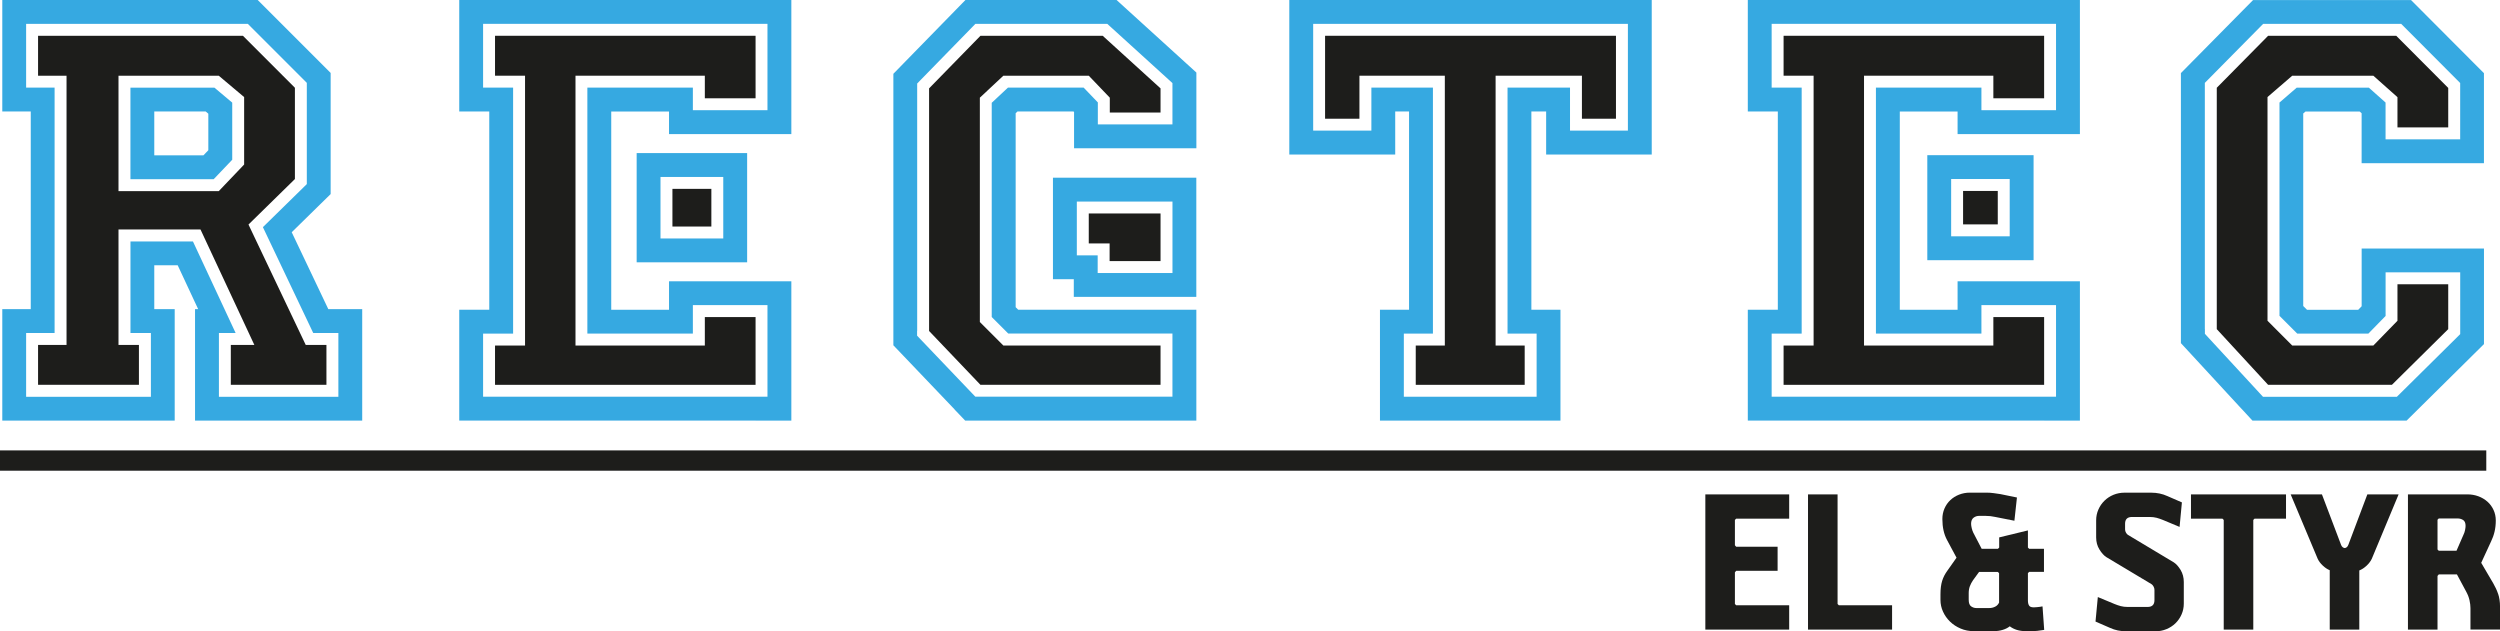<?xml version="1.0" encoding="UTF-8"?>
<svg id="Lager_2" data-name="Lager 2" xmlns="http://www.w3.org/2000/svg" viewBox="0 0 777.03 196.2">
  <defs>
    <style>
      .cls-1 {
        fill: #1d1d1b;
      }

      .cls-2 {
        fill: #36a9e1;
      }
    </style>
  </defs>
  <g id="Lager_1-2" data-name="Lager 1">
    <g>
      <polygon class="cls-1" points="530.04 195.68 556.1 195.68 556.1 188.12 539.63 188.12 539.23 187.73 539.23 177.88 539.63 177.42 552.5 177.42 552.5 169.94 539.63 169.94 539.23 169.48 539.23 161.6 539.63 161.2 556.1 161.2 556.1 153.66 530.04 153.66 530.04 195.68"/>
      <polygon class="cls-1" points="571.14 187.73 571.14 153.66 561.95 153.66 561.95 195.68 588.08 195.68 588.08 188.12 571.53 188.12 571.14 187.73"/>
      <path class="cls-1" d="M634.27,188.58c-.33.04-.71.09-1.15.13-.44.05-.74.06-.92.06h-.13c-.7,0-1.17-.18-1.41-.56-.24-.37-.36-.9-.36-1.61v-8.47l.39-.39h4.6v-7.16h-4.6l-.39-.4v-5.32l-8.93,2.17v3.15l-.39.4h-5.05l-2.63-5.06c-.17-.35-.33-.8-.46-1.34-.13-.55-.2-1-.2-1.35,0-.88.25-1.51.75-1.9.5-.39,1.09-.59,1.74-.59h1.97c1.05,0,2.06.11,3.02.33l5.98,1.18.79-7.22-5.12-1.05c-.57-.09-1.26-.19-2.07-.3-.81-.11-1.56-.16-2.26-.16h-5.19c-1.18,0-2.3.21-3.35.62-1.05.42-1.96.99-2.72,1.71-.77.72-1.37,1.59-1.81,2.59-.44,1.01-.66,2.1-.66,3.28,0,2.54.48,4.71,1.44,6.5l2.96,5.52-2.82,4c-.75,1.01-1.29,2.07-1.64,3.18-.35,1.12-.53,2.51-.53,4.17v1.77c0,1.27.26,2.48.79,3.64.52,1.16,1.25,2.19,2.17,3.09.92.9,2.01,1.62,3.28,2.16,1.27.55,2.65.82,4.14.82h6.17c.96,0,1.88-.13,2.76-.39.88-.26,1.62-.63,2.23-1.12.61.48,1.35.85,2.2,1.12.85.26,1.79.39,2.79.39h2.3c.3,0,.74-.03,1.31-.1.57-.07,1.05-.13,1.44-.2.39-.07.61-.1.66-.1l-.52-7.29s-.23.02-.56.07ZM621.37,187.21c-.26.62-.68,1.06-1.25,1.35-.57.29-1.18.43-1.84.43h-4.01c-.57,0-1.1-.17-1.61-.52-.5-.35-.76-1.03-.76-2.04v-2.1c0-.79.12-1.5.36-2.13.24-.63.56-1.24.95-1.81l1.9-2.62h5.84l.39.39v9.06Z"/>
      <path class="cls-1" d="M675.66,174.8l-14.25-8.54c-.22-.13-.42-.36-.62-.69-.2-.33-.29-.67-.29-1.02v-1.77c0-1.4.72-2.1,2.16-2.1h5.45c.83,0,1.56.09,2.2.26.63.17,1.28.4,1.94.66l5.19,2.17.72-7.62-4.53-1.97c-1.53-.7-3.2-1.05-4.99-1.05h-8.34c-1.18,0-2.31.22-3.38.65-1.07.44-2.01,1.05-2.82,1.84-.81.79-1.44,1.71-1.9,2.76-.46,1.05-.69,2.17-.69,3.35v5.32c0,1.4.34,2.65,1.02,3.74.68,1.1,1.39,1.88,2.13,2.36l14.05,8.41c.22.13.43.37.63.72.2.35.29.7.29,1.05v3.22c0,1.4-.72,2.1-2.16,2.1h-6.11c-.83,0-1.56-.09-2.2-.26-.64-.17-1.28-.39-1.94-.66l-5.19-2.16-.72,7.62,4.53,1.97c1.53.7,3.19,1.05,4.99,1.05h9.13c1.18,0,2.31-.22,3.38-.66,1.07-.43,2.01-1.05,2.82-1.83.81-.79,1.44-1.71,1.9-2.76.46-1.05.69-2.17.69-3.35v-6.7c0-1.4-.33-2.65-.98-3.74-.66-1.09-1.36-1.88-2.1-2.36Z"/>
      <polygon class="cls-1" points="680.98 161.2 690.76 161.2 691.16 161.6 691.16 195.68 700.35 195.68 700.35 161.6 700.74 161.2 710.52 161.2 710.52 153.66 680.98 153.66 680.98 161.2"/>
      <path class="cls-1" d="M729.89,169.35c-.13.35-.31.6-.53.76-.22.15-.42.23-.59.23s-.37-.08-.59-.23c-.22-.15-.39-.38-.52-.69l-5.97-15.75h-9.72l8.4,20.02c.35.75.88,1.44,1.58,2.1.7.66,1.42,1.14,2.16,1.44v18.45h9.19v-18.38c.79-.31,1.54-.8,2.27-1.48.72-.68,1.26-1.39,1.61-2.14l8.34-20.02h-9.72l-5.91,15.69Z"/>
      <path class="cls-1" d="M776.44,184.58c-.39-1.14-.9-2.23-1.51-3.28l-3.74-6.37,3.09-6.7c.43-.88.79-1.86,1.05-2.95.26-1.09.39-2.26.39-3.48s-.23-2.28-.69-3.28c-.46-1.01-1.09-1.87-1.9-2.59-.81-.72-1.75-1.28-2.82-1.68-1.07-.39-2.2-.59-3.38-.59h-18.51v42.02h9.19v-16.68l.39-.46h5.65l2.89,5.38c.48.88.82,1.76,1.02,2.66.2.9.29,1.72.29,2.46v6.63h9.19v-7.09c0-1.53-.2-2.87-.59-4ZM766.17,164.75c-.11.53-.25.96-.43,1.31l-2.23,5.12h-5.51l-.39-.39v-9.26l.39-.39h5.84c.66,0,1.24.17,1.74.49.5.33.75.93.75,1.81,0,.35-.05.79-.16,1.31Z"/>
      <path class="cls-1" d="M43.18,107.2h-6.35v-35.87h25.49l16.73,35.87h-7.31v12.4h29.72v-12.4h-6.44l-17.79-37.41,14.43-14.14v-28.37l-16.16-16.16H11.83v12.41h8.85v83.68h-8.85v12.4h31.35v-12.4ZM36.83,23.53h31.16l7.89,6.64v20.97l-7.89,8.27h-31.16V23.53Z"/>
      <path class="cls-2" d="M43.18,130.73h11.12v-34.65h-6.35v-13.63h7.28l6.36,13.63h-.97v34.65h51.96v-34.65h-10.54l-11.37-23.9,8.76-8.59,3.34-3.27V22.67l-3.26-3.26L83.36,3.26l-3.26-3.26H.71v34.65h8.85v61.43H.71v34.65h42.47ZM8.12,119.61v-16.11h8.85V27.23h-8.85V7.41h68.91l1.08,1.09,16.16,16.16,1.09,1.09v31.47l-1.11,1.09-12.54,12.29,15.65,32.91h7.81v19.82h-37.13v-19.82h5.2l-13.27-28.46h-19.42v28.46h6.35v19.82H8.12v-3.71Z"/>
      <path class="cls-2" d="M72.17,31.89l-5.53-4.65h-26.1v28.46h25.87l5.77-6.05v-17.76ZM64.76,46.68l-1.53,1.6h-15.28v-13.63h15.98l.82.69v11.34Z"/>
      <polygon class="cls-1" points="234.84 98.55 219.07 98.55 219.07 107.4 178.87 107.4 178.87 23.53 219.07 23.53 219.07 30.55 234.84 30.55 234.84 11.12 153.86 11.12 153.86 23.53 163.19 23.53 163.19 107.4 153.86 107.4 153.86 119.61 234.84 119.61 234.84 98.55"/>
      <path class="cls-2" d="M234.84,130.73h11.12v-43.3h-38.02v8.85h-17.96v-61.62h17.96v7.02h38.02V0h-103.22v34.65h9.33v61.62h-9.33v34.45h92.1ZM150.15,119.61v-15.92h9.33V27.23h-9.33V7.41h88.39v26.84h-23.19v-7.02h-32.79v76.45h32.79v-8.85h23.19v28.47h-88.39v-3.71Z"/>
      <polygon class="cls-1" points="422.53 23.53 449.07 23.53 449.07 107.4 440.03 107.4 440.03 119.61 473.89 119.61 473.89 107.4 464.85 107.4 464.85 23.53 491.68 23.53 491.68 36.9 502.26 36.9 502.26 11.12 411.85 11.12 411.85 36.9 422.53 36.9 422.53 23.53"/>
      <path class="cls-2" d="M422.53,48.02h11.12v-13.37h4.3v61.62h-9.04v34.45h56.1v-34.45h-9.04v-61.62h4.59v13.37h32.82V0h-112.65v48.02h21.8ZM408.15,36.9V7.41h97.82v33.19h-17.99v-13.37h-19.42v76.45h9.04v19.62h-41.27v-19.62h9.04V27.23h-19.13v13.37h-18.09v-3.71Z"/>
      <polygon class="cls-1" points="743.43 119.61 760.94 102.3 760.94 88.35 745.16 88.35 745.16 99.7 737.66 107.4 712.46 107.4 704.77 99.7 704.77 30.16 712.46 23.53 737.66 23.53 745.16 30.2 745.16 39.59 760.94 39.59 760.94 27.33 744.78 11.12 704.96 11.12 689 27.28 689 102.3 704.96 119.61 743.43 119.61"/>
      <path class="cls-2" d="M696.79,127.15l3.3,3.58h47.91l3.25-3.21,17.5-17.31,3.3-3.26v-29.71h-38.02v17.95l-1.07,1.1h-15.91l-1.18-1.18v-59.84l.71-.61h16.83l.61.54v15.52h38.02v-27.98l-3.25-3.25-16.16-16.21-3.26-3.27h-49.08l-3.27,3.3-15.96,16.16-3.21,3.25v83.93l2.95,3.19,15.97,17.31ZM685.29,102.3V25.76l1.07-1.08,15.97-16.16,1.09-1.1h42.9l1.09,1.09,16.16,16.21,1.08,1.08v17.5h-23.19v-11.43l-5.2-4.63h-22.41l-5.36,4.63v66.3l5.52,5.52h22.1l5.36-5.49v-13.55h23.19v19.2l-1.1,1.09-17.5,17.31-1.08,1.07h-41.62l-1.1-1.19-15.97-17.31-.98-1.07v-1.45Z"/>
      <rect class="cls-1" x="209" y="58.7" width="12.1" height="11.71"/>
      <path class="cls-2" d="M197.88,47.58v33.95h34.34v-33.95h-34.34ZM224.8,58.7v15.42h-19.51v-19.12h19.51v3.71Z"/>
      <polygon class="cls-1" points="635.34 98.55 619.56 98.55 619.56 107.4 579.36 107.4 579.36 23.53 619.56 23.53 619.56 30.55 635.34 30.55 635.34 11.12 554.36 11.12 554.36 23.53 563.69 23.53 563.69 107.4 554.36 107.4 554.36 119.61 635.34 119.61 635.34 98.55"/>
      <path class="cls-2" d="M635.34,130.73h11.12v-43.3h-38.02v8.85h-17.96v-61.62h17.96v7.02h38.02V0h-103.22v34.65h9.33v61.62h-9.33v34.45h92.1ZM550.65,119.61v-15.92h9.33V27.23h-9.33V7.41h88.39v26.84h-23.19v-7.02h-32.79v76.45h32.79v-8.85h23.19v28.47h-88.39v-3.71Z"/>
      <rect class="cls-1" x="610.15" y="59.35" width="10.78" height="10.39"/>
      <path class="cls-2" d="M599.03,48.23v32.64h33.03v-32.64h-33.03ZM624.64,59.35v14.1h-18.2v-17.81h18.2v3.71Z"/>
      <polygon class="cls-1" points="360.71 119.61 360.71 107.4 344.94 107.4 344.94 107.4 311.86 107.4 304.55 100.09 304.55 30.36 311.86 23.53 338.4 23.53 344.94 30.36 344.94 34.98 360.71 34.98 360.71 27.47 342.73 11.12 304.74 11.12 288.77 27.47 288.77 102.87 304.74 119.61 360.71 119.61"/>
      <path class="cls-2" d="M296.69,127.28l3.29,3.44h71.86v-34.45h-55.37l-.79-.79v-60.29l.57-.54h17.41l.17.17v11.27h38.02v-23.54l-3.64-3.31-17.99-16.35-3.18-2.89h-46.97l-3.27,3.35-15.97,16.35-3.16,3.24v84.38l3.08,3.22,15.97,16.73ZM285.07,102.87V25.96l1.05-1.08,15.96-16.35,1.09-1.12h40.98l1.06.96,17.99,16.35,1.21,1.1v12.85h-23.19v-6.84l-4.42-4.61h-23.5l-5.06,4.73v66.58l5.14,5.14h51.03v19.62h-61.27l-1.1-1.15-15.97-16.73-1.03-1.08v-1.48Z"/>
      <polygon class="cls-1" points="344.88 81.15 360.71 81.15 360.71 66.35 338.4 66.35 338.4 75.66 344.88 75.66 344.88 81.15"/>
      <path class="cls-2" d="M344.88,92.27h26.95v-37.04h-44.56v31.55h6.48v5.49h11.12ZM334.69,75.66v-13.01h29.73v22.21h-23.25v-5.49h-6.48v-3.71Z"/>
      <rect class="cls-1" y="139.99" width="772.77" height="6.31"/>
    </g>
  </g>
</svg>
